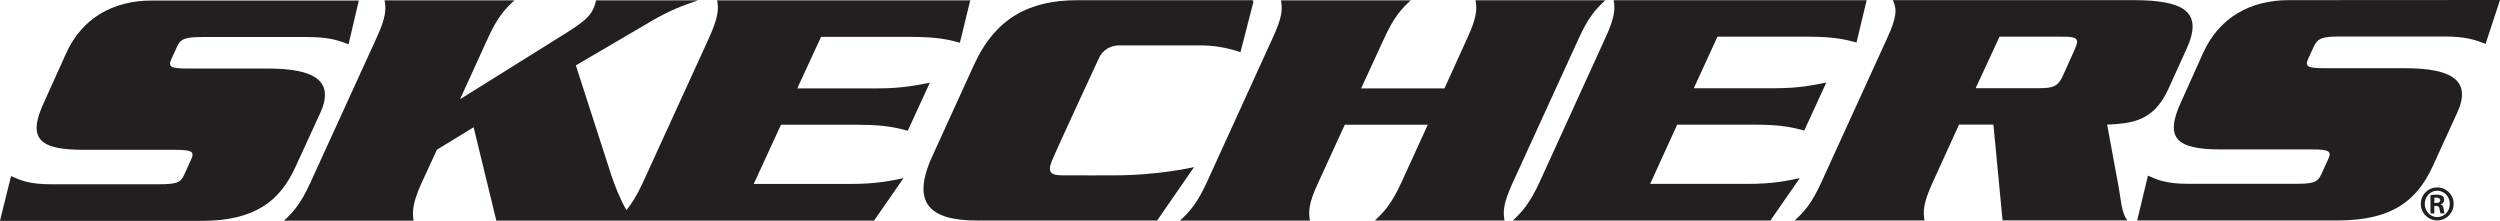 <?xml version="1.0" encoding="UTF-8"?> <svg xmlns="http://www.w3.org/2000/svg" id="Layer_2" viewBox="0 0 380.14 33.58"><defs><style> .cls-1 { fill: #231f20; } </style></defs><g id="Logos"><g><g><path class="cls-1" d="M48.7,17.18c2.21-4.87-.82-6.76-8.02-6.76h-12.03c-2.62,0-3.17-.2-2.58-1.46l.86-1.88c.53-1.21,1.3-1.45,3.92-1.45h15.76c3.25,0,4.63.42,6.39,1.1L54.56.08h-31.44c-6,0-10.65,2.72-13.04,7.97l-3.38,7.49c-2.61,5.58-.73,7.24,6.01,7.24h13.83c2.65,0,3.08.27,2.52,1.48l-1.05,2.3c-.55,1.25-1.23,1.45-3.86,1.46H7.76c-3.37,0-4.71-.63-6.08-1.25l-1.69,6.82h30.59c8.14-.01,11.95-2.96,14.35-8.21l3.76-8.19Z"></path><path class="cls-1" d="M130.77,18.98c3.92,0,5.64.48,7.26.9l3.36-7.31c-2.01.39-4.16.87-8.06.87h-12.1l3.61-7.83h13.79c3.99,0,5.71.45,7.33.88l1.57-6.44h-38.49c.26,1.32.2,2.56-1.24,5.74l-10.05,21.98c-.92,1.98-1.7,3.2-2.5,4.18-1.03-1.78-1.78-3.81-2.28-5.26l-5.41-16.75,11.23-6.58c3.2-1.9,4.96-2.46,7.35-3.31h-15.5c-.12.44-.22.84-.41,1.26-.51,1.12-1.34,1.93-4.02,3.63l-16.26,10.15,4.24-9.29c1.45-3.19,2.59-4.42,4.03-5.75h-19.75c.26,1.33.24,2.57-1.23,5.75l-10.05,21.99c-1.45,3.18-2.57,4.42-4.01,5.77h19.71c-.21-1.35-.2-2.6,1.23-5.78l2.32-5.02,5.58-3.41,3.45,14.2h57.43s4.49-6.47,4.49-6.47c-1.94.41-4.09.89-8.03.89h-14.75l4.14-9h12.05Z"></path><path class="cls-1" d="M181.55,25.41s-5.36,1.26-12.1,1.25c0,0-6.58.02-7.94,0-1.72,0-2.25-.48-1.59-2.13.65-1.65,7.2-15.73,7.2-15.73.23-.51,1.05-1.9,3.16-1.9h12.46c3.1,0,5.88,1.04,5.88,1.04l1.98-7.71h-.1s.06-.2.06-.2h-26.69c-7.26,0-12.47,2.62-15.78,9.85l-6.3,13.81c-3.31,7.19-.45,9.84,6.75,9.84h27.41s5.62-8.13,5.62-8.13Z"></path><path class="cls-1" d="M230.03,27.76l10.06-21.99c1.44-3.17,2.58-4.41,4-5.73h-19.73c.24,1.33.23,2.56-1.24,5.74l-3.48,7.66h-12.67l3.52-7.65c1.47-3.19,2.58-4.43,4.03-5.74h-19.74c.24,1.33.22,2.55-1.27,5.74l-10.03,21.99c-1.47,3.16-2.59,4.42-4.05,5.76h19.75c-.23-1.35-.22-2.6,1.27-5.77l4.03-8.8h12.62s-4.02,8.8-4.02,8.8c-1.46,3.17-2.59,4.42-4.02,5.76h19.71c-.24-1.34-.21-2.59,1.26-5.77Z"></path><path class="cls-1" d="M265.63,27.96h-14.71s4.1-9,4.1-9h12.09c3.87,0,5.64.47,7.24.89l3.35-7.3c-2.02.4-4.15.88-8.03.87h-12.12s3.6-7.84,3.6-7.84h13.82c3.99,0,5.7.45,7.32.88l1.55-6.43h-38.47c.23,1.33.2,2.56-1.27,5.75l-10.03,21.98c-1.47,3.18-2.62,4.43-4.03,5.77h39.16s4.48-6.46,4.48-6.46c-1.9.42-4.1.9-8.05.89Z"></path><path class="cls-1" d="M320.4,18.95c3.72-.19,7.03-.46,9.29-5.37l2.8-6.17c2.57-5.61-.37-7.39-8.14-7.39h-36.54c.65,1.33.63,2.56-.84,5.75l-10.04,21.99c-1.45,3.17-2.57,4.42-4.04,5.76h19.74c-.23-1.35-.21-2.6,1.24-5.77l4.01-8.8h5.23s1.39,14.56,1.39,14.56h18.96c-.91-1.27-.93-3.01-1.32-5.14l-1.74-9.43ZM315.51,7.44l-1.84,4.09c-.74,1.62-1.48,1.88-3.68,1.88h-9.58s3.63-7.83,3.63-7.83h9.54c2.17-.01,2.69.23,1.92,1.86Z"></path><path class="cls-1" d="M351.86,7.02c.57-1.22,1.31-1.46,3.96-1.47h15.75c3.28,0,4.59.44,6.38,1.11l2.19-6.66-32.09.02c-5.98,0-10.61,2.71-13.02,7.96l-3.37,7.49c-2.59,5.58-.72,7.25,6.01,7.25h13.83c2.62,0,3.1.25,2.52,1.48l-1.05,2.29c-.55,1.24-1.21,1.45-3.9,1.46h-16.37c-3.31,0-4.71-.62-6.09-1.25l-1.64,6.82h30.55c8.15-.01,11.97-2.97,14.38-8.22l3.74-8.18c2.23-4.87-.8-6.76-8.03-6.75h-12.03c-2.65,0-3.18-.2-2.59-1.47l.86-1.87Z"></path></g><path class="cls-1" d="M370.61,28.5c1.38,0,2.48,1.12,2.48,2.5s-1.1,2.51-2.49,2.51-2.5-1.11-2.5-2.51,1.12-2.5,2.5-2.5h0ZM370.59,29c-1.04,0-1.89.9-1.89,2.01s.84,2,1.9,2c1.06.01,1.91-.88,1.91-2s-.86-2.01-1.91-2.01h-.01ZM370.16,32.46h-.59v-2.78c.22-.03.46-.08.89-.08.48,0,.77.08.95.22.16.12.24.31.24.6,0,.33-.23.57-.53.64v.02c.25.04.4.27.45.68.06.43.11.6.15.69h-.61c-.07-.1-.11-.34-.17-.72-.04-.3-.22-.42-.52-.42h-.27v1.14ZM370.16,30.86h.28c.34,0,.61-.11.61-.4,0-.23-.17-.41-.57-.41-.14,0-.25,0-.32,0v.8Z"></path></g></g></svg> 